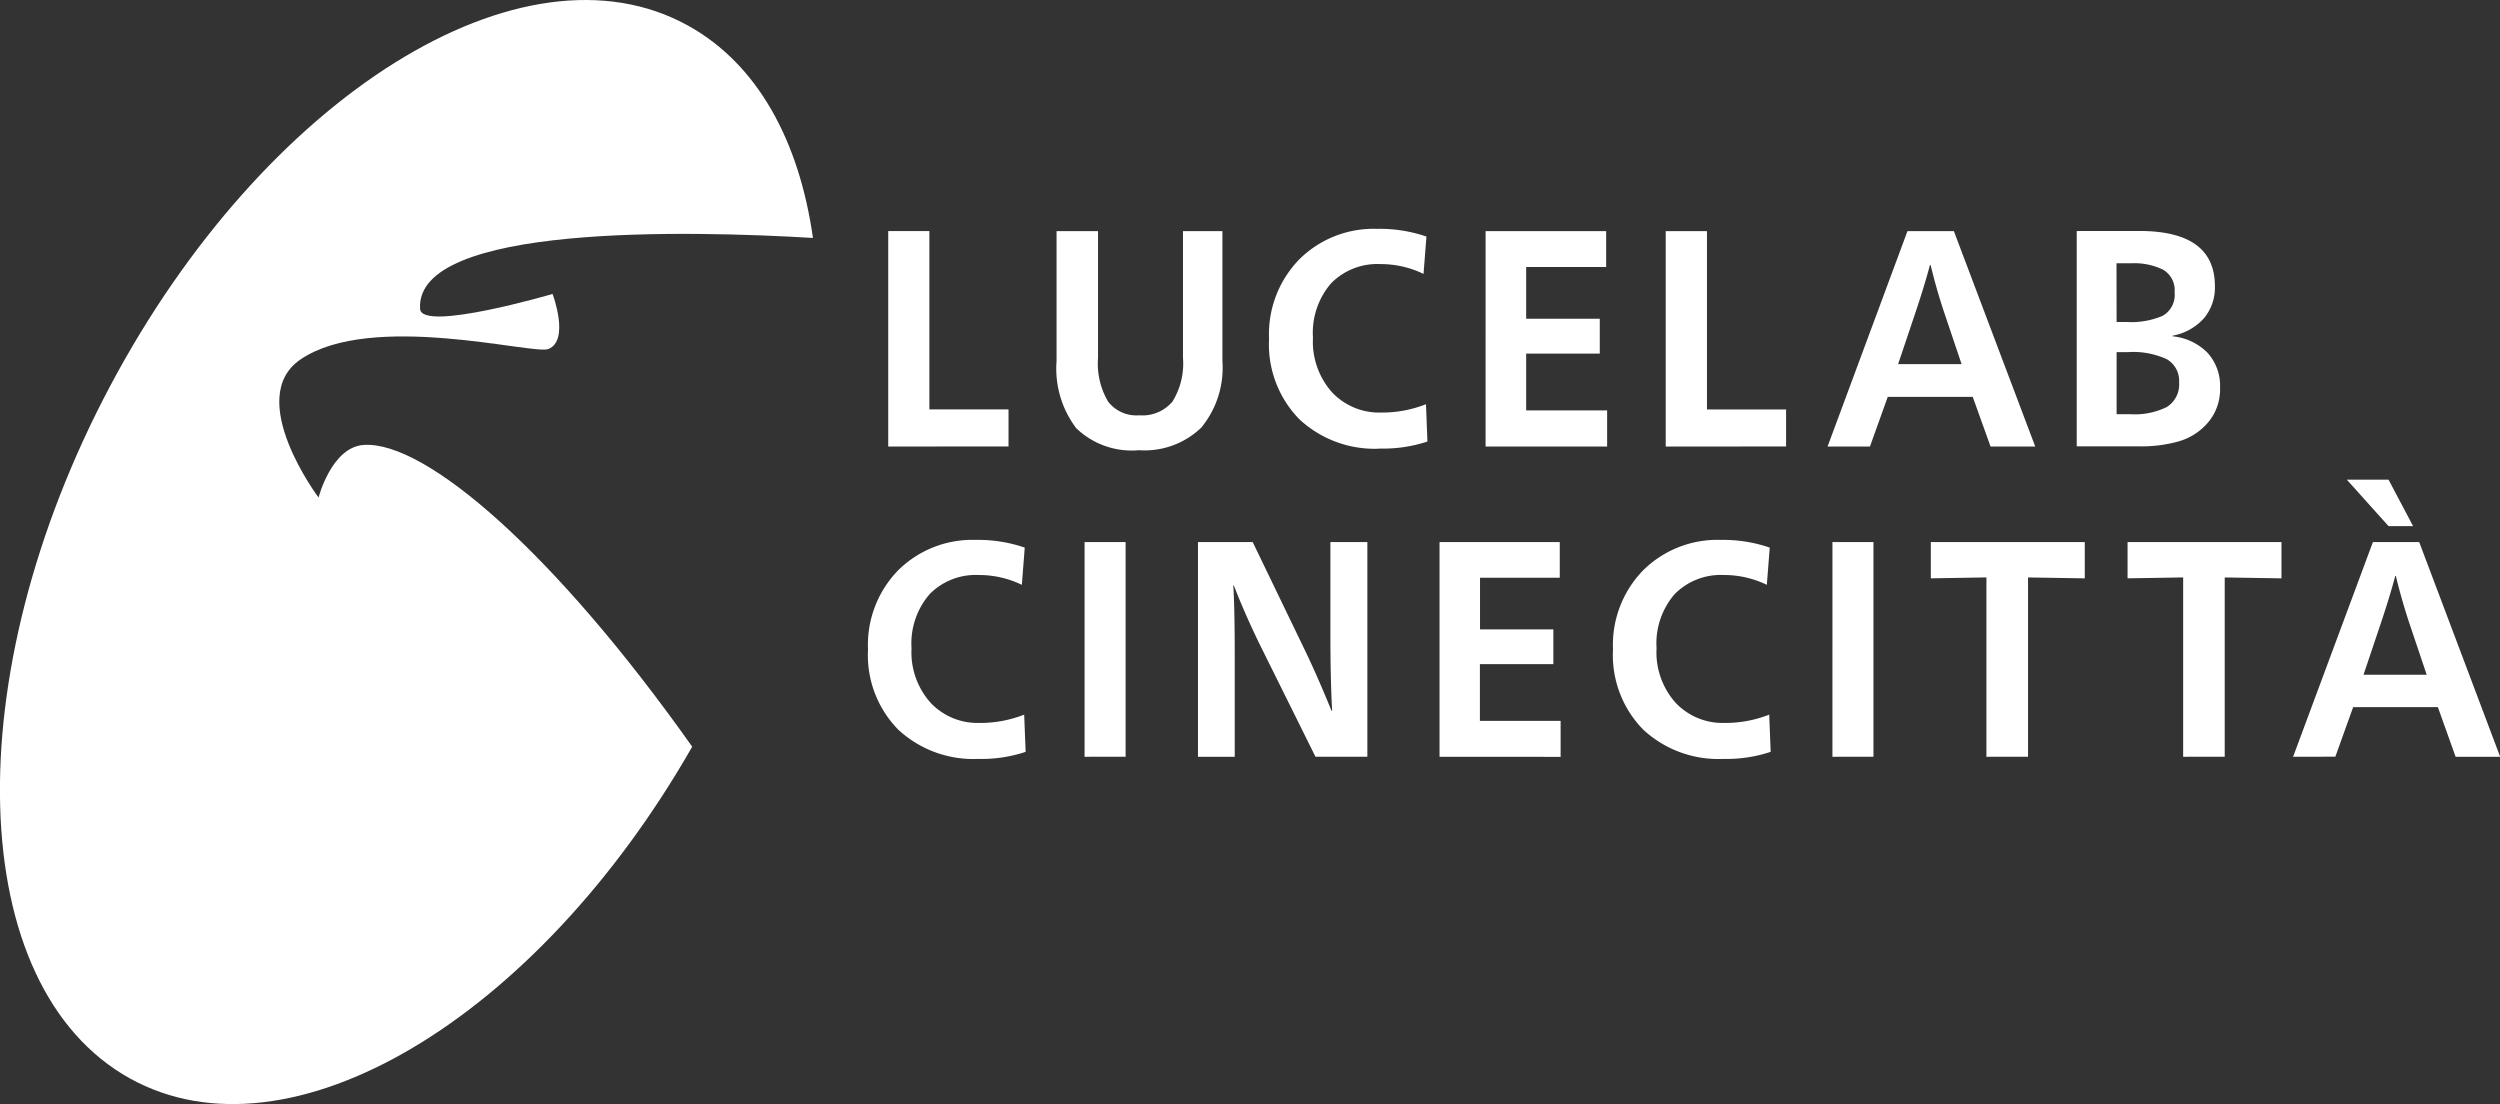 <svg xmlns="http://www.w3.org/2000/svg" width="101.897" height="45" viewBox="0 0 101.897 45">
  <rect x="0" y="0" width="101.897" height="45" fill="#333333" stroke="none"/>
  <g id="lucelab_logo" transform="translate(-0.816)" style="isolation: isolate">
    <path id="Tracciato_153" data-name="Tracciato 153" d="M47.285,32.35a4.5,4.5,0,0,1-3.262-1.191,4.334,4.334,0,0,1-1.234-3.272,4.351,4.351,0,0,1,1.239-3.234,4.291,4.291,0,0,1,3.149-1.229,5.822,5.822,0,0,1,2,.314l-.118,1.517a3.985,3.985,0,0,0-1.756-.4,2.632,2.632,0,0,0-2,.777,3.068,3.068,0,0,0-.74,2.206,3.086,3.086,0,0,0,.783,2.231,2.633,2.633,0,0,0,1.981.815,4.845,4.845,0,0,0,1.827-.339l.06,1.517A5.628,5.628,0,0,1,47.285,32.35Zm4.331-.087V23.511h1.673v8.751Zm4.622,0V23.511h2.23l2.088,4.325q.509,1.043,1.127,2.557h.024q-.072-1.278-.072-3.209V23.511h1.507v8.751H61.027L58.9,27.975q-.7-1.4-1.2-2.695h-.023q.059.9.059,2.9v4.085Zm9.846,0V23.511h4.9v1.454h-3.25v2.106h2.989v1.417H67.729V30.8h3.29v1.466Zm11.566.087a4.5,4.5,0,0,1-3.262-1.191,4.334,4.334,0,0,1-1.234-3.272,4.351,4.351,0,0,1,1.239-3.234,4.291,4.291,0,0,1,3.149-1.229,5.817,5.817,0,0,1,2,.314l-.118,1.517a3.98,3.98,0,0,0-1.755-.4,2.633,2.633,0,0,0-2,.777,3.068,3.068,0,0,0-.74,2.206,3.085,3.085,0,0,0,.783,2.231,2.633,2.633,0,0,0,1.981.815,4.855,4.855,0,0,0,1.828-.339l.059,1.517A5.678,5.678,0,0,1,77.65,32.35Zm4.448-.087V23.511H83.77v8.751Zm6.276,0V24.953l-2.266.037V23.513h6.275v1.478l-2.313-.037v7.308Zm8.019,0V24.953l-2.266.037V23.513H100.4v1.478l-2.313-.037v7.308Zm4.481,0,3.253-8.751h1.887l3.3,8.751h-1.816l-.723-2.022h-3.454l-.724,2.018Zm3.891-9.4-1.7-1.893h1.7l1,1.893Zm-1.02,6.055h2.574l-.688-2.043q-.33-.991-.569-1.981h-.024q-.226.853-.606,1.981Zm-60.132-9.3V10.837H45.29v7.268h3.226v1.51Zm10.211.15a3.252,3.252,0,0,1-2.55-.9,4.024,4.024,0,0,1-.8-2.735V10.838h1.69v5.168a3.05,3.05,0,0,0,.411,1.78,1.455,1.455,0,0,0,1.267.559,1.6,1.6,0,0,0,1.356-.559,2.942,2.942,0,0,0,.429-1.78V10.838h1.607v5.294a3.83,3.83,0,0,1-.863,2.716A3.328,3.328,0,0,1,53.823,19.767Zm9.817-.063a4.5,4.5,0,0,1-3.272-1.2,4.364,4.364,0,0,1-1.234-3.282,4.368,4.368,0,0,1,1.244-3.245,4.294,4.294,0,0,1,3.16-1.232,5.859,5.859,0,0,1,2.011.314l-.119,1.522a3.993,3.993,0,0,0-1.761-.4,2.634,2.634,0,0,0-2.005.782,3.08,3.08,0,0,0-.74,2.213,3.1,3.1,0,0,0,.785,2.239,2.635,2.635,0,0,0,1.988.817,4.86,4.86,0,0,0,1.833-.34l.059,1.522A5.764,5.764,0,0,1,63.641,19.7Zm4.32-.087V10.838h4.914V12.3h-3.26V14.41h3v1.421h-3v2.314h3.3v1.472Zm7.342,0V10.838h1.681v7.268h3.225v1.51Zm11.745-8.779H85.156L81.9,19.617h1.727l.726-2.024h3.463l.726,2.024h1.821Zm-2.273,5.42.69-2.051q.38-1.13.607-1.987H86.1q.237.994.571,1.987l.691,2.051ZM97.389,15.8a2.312,2.312,0,0,0-1.428-.674V15.1a2.251,2.251,0,0,0,1.285-.717,1.953,1.953,0,0,0,.441-1.3q0-2.251-3.082-2.251h-2.55v8.779h2.581a5.586,5.586,0,0,0,1.59-.207,2.479,2.479,0,0,0,1.183-.768,2.094,2.094,0,0,0,.488-1.427A2,2,0,0,0,97.389,15.8Zm-3.713-3.651h.607a2.674,2.674,0,0,1,1.291.261.968.968,0,0,1,.47.925.975.975,0,0,1-.489.956,3.232,3.232,0,0,1-1.439.252H93.68ZM95.74,18a2.937,2.937,0,0,1-1.517.3H93.68v-2.53h.465a3.278,3.278,0,0,1,1.583.29,1.018,1.018,0,0,1,.5.956,1.076,1.076,0,0,1-.486.98Z" transform="translate(-6.594 -1.418)" fill="#fff"/>
    <path id="Tracciato_154" data-name="Tracciato 154" d="M13.8,20.279s.528-2.06,1.844-2.144c2.527-.167,7.791,4.393,13.385,12.3-6.341,11.1-16.414,17.129-22.918,13.52-6.73-3.734-7.1-16.366-.808-28.216S22.138-2.688,28.865,1.047c2.819,1.56,4.524,4.681,5.086,8.651-5.035-.3-16.23-.581-16.013,2.892.06.958,5.4-.609,5.4-.609s.716,1.9-.176,2.246c-.618.236-7.209-1.544-10.095.421C10.752,16.223,13.8,20.279,13.8,20.279Z" transform="translate(0 0)" fill="#fff"/>
  </g>
</svg>
